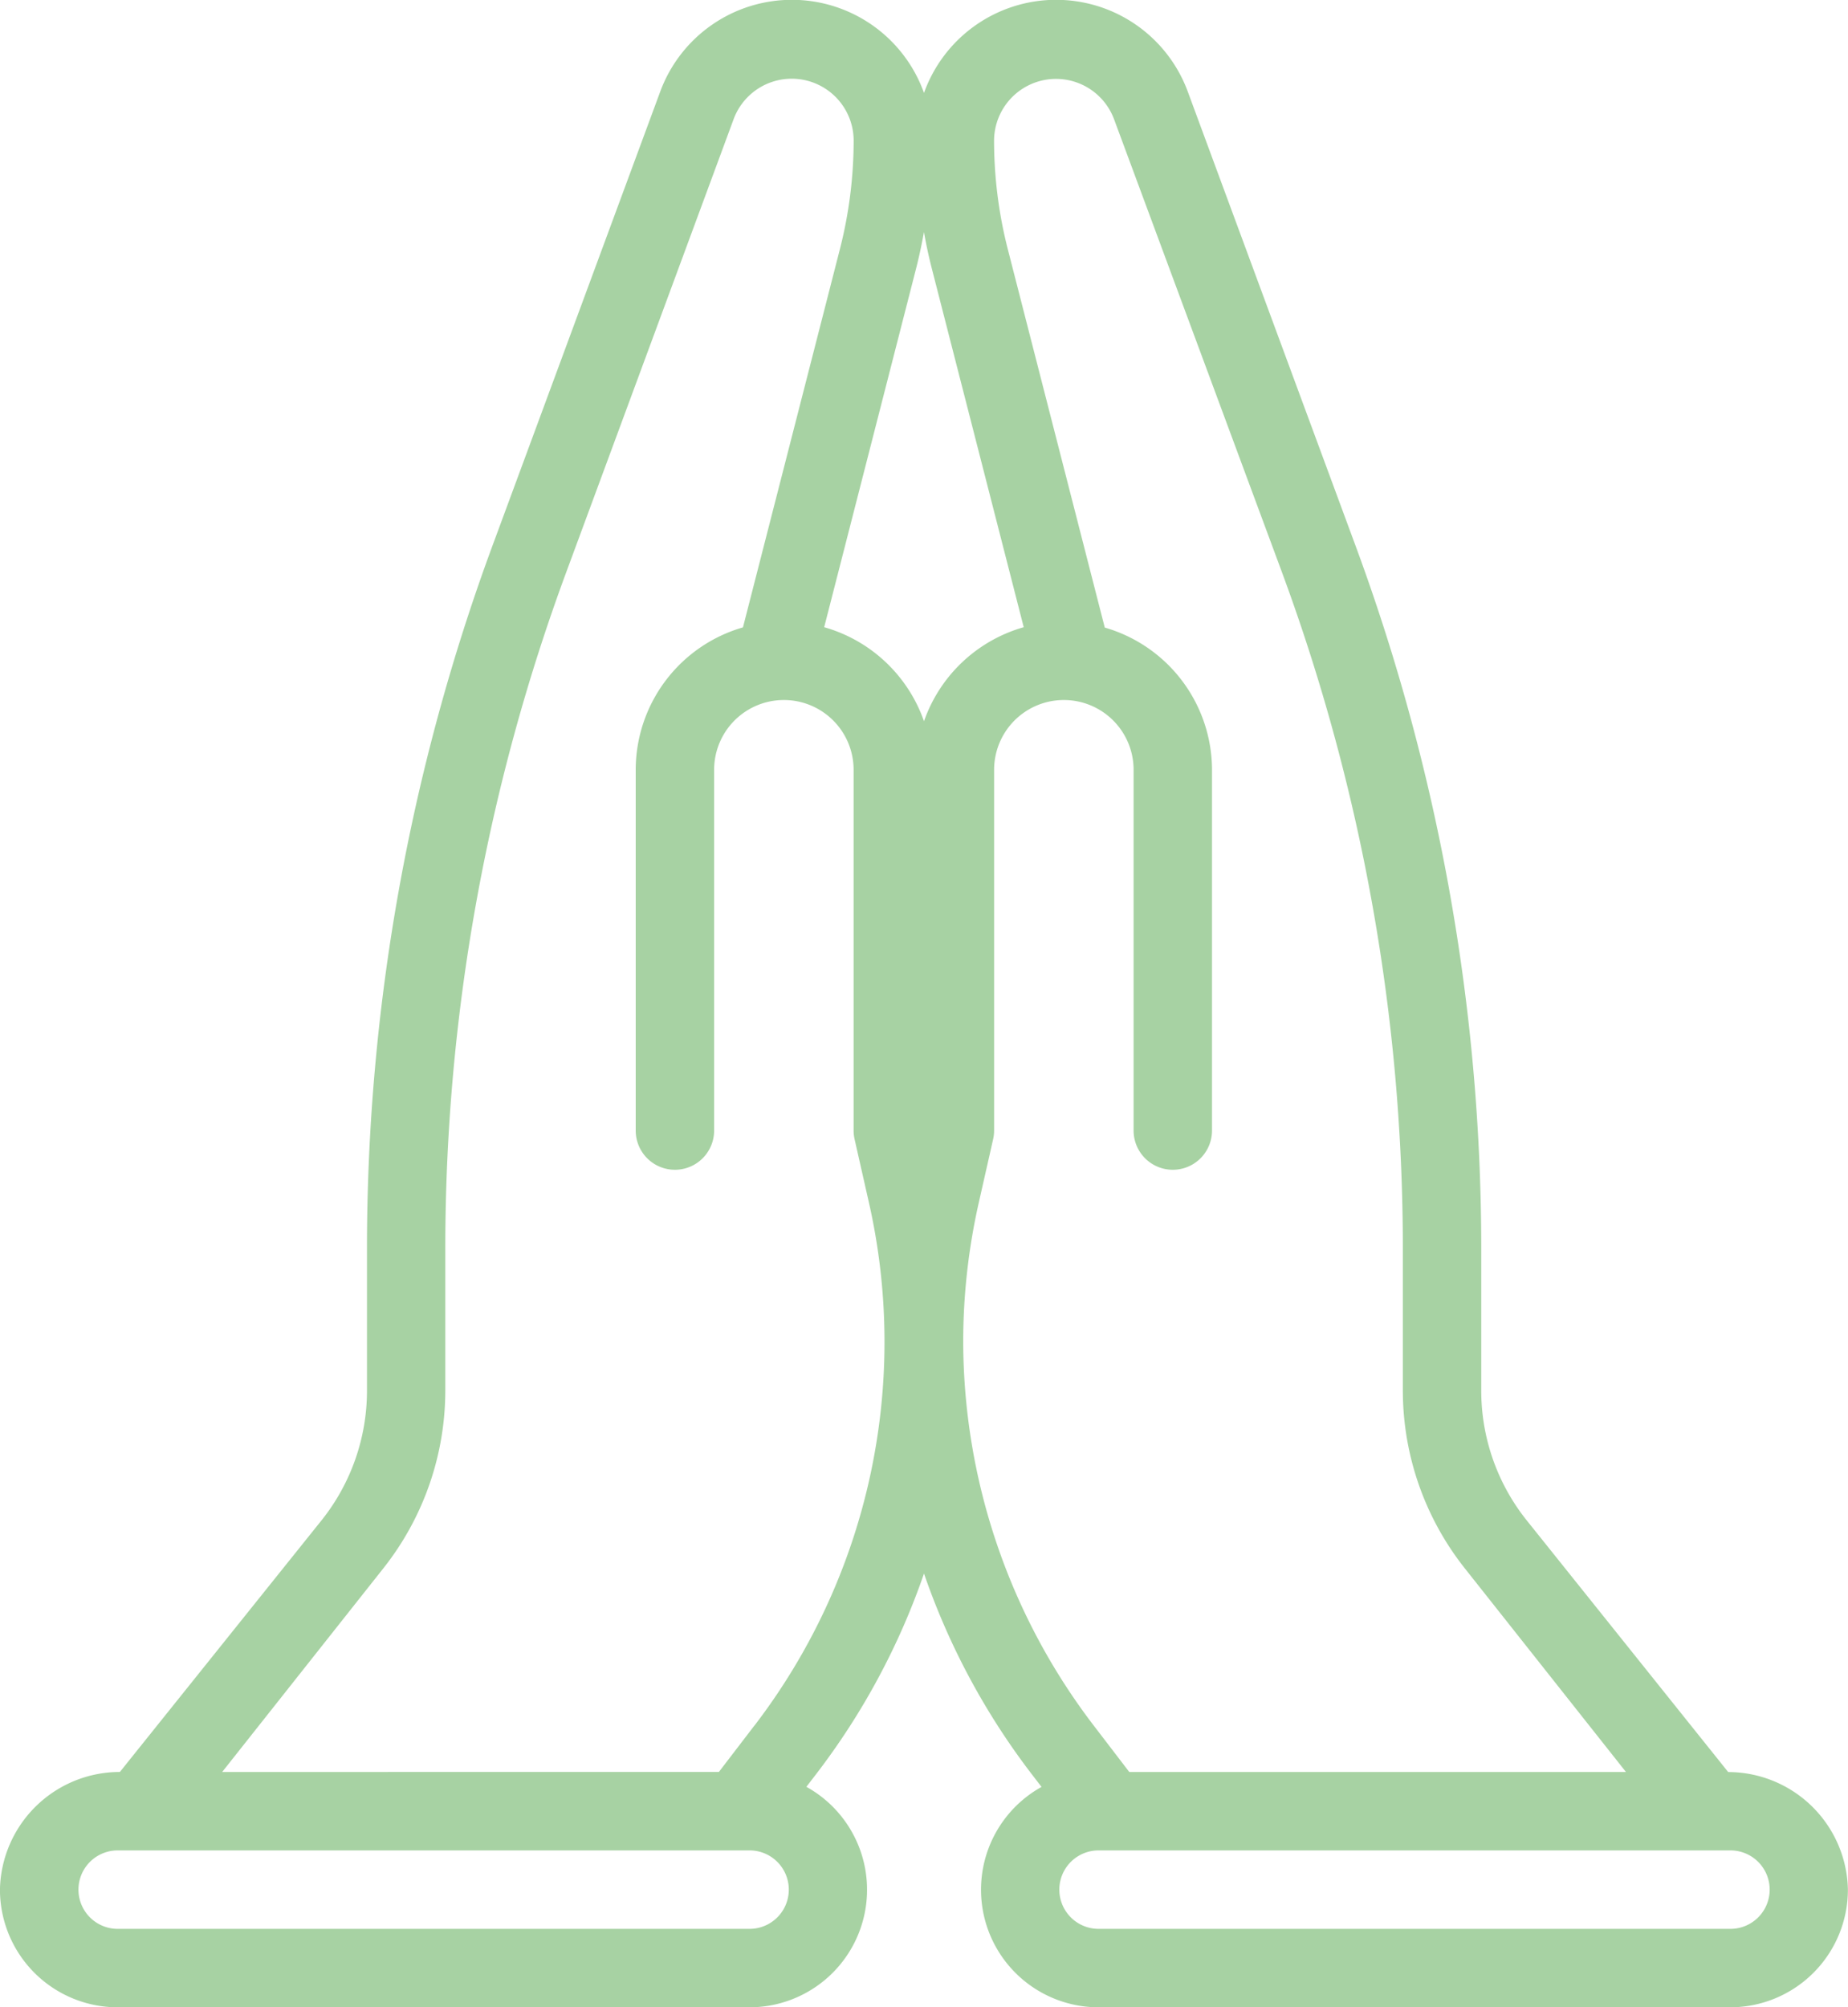 <svg xmlns="http://www.w3.org/2000/svg" width="40.064" height="43.5" viewBox="0 0 40.064 43.5">
  <g id="ICON-HUMILDAD" transform="translate(-20.218)">
    <path id="Trazado_186" data-name="Trazado 186" d="M57.683,38.4,53.3,32.927a4.5,4.5,0,0,1-.969-2.785V27.076A43.957,43.957,0,0,0,49.59,11.784l-3.622-9.8a3.042,3.042,0,0,0-5.718.03,3.042,3.042,0,0,0-5.718-.03l-3.622,9.8a43.958,43.958,0,0,0-2.736,15.292v3.066a4.5,4.5,0,0,1-.969,2.785L22.817,38.4a2.6,2.6,0,0,0-2.6,2.549A2.552,2.552,0,0,0,22.767,43.5h13.7A2.548,2.548,0,0,0,37.7,38.722l.216-.281A15.379,15.379,0,0,0,40.25,34.1a15.378,15.378,0,0,0,2.332,4.343l.216.281A2.548,2.548,0,0,0,44.031,43.5h13.7a2.552,2.552,0,0,0,2.549-2.549,2.6,2.6,0,0,0-2.6-2.549ZM36.469,41.8h-13.7a.85.85,0,0,1,0-1.7h13.7a.85.85,0,1,1,0,1.7Zm.1-4.4-.766,1H25.035l3.5-4.421a6.21,6.21,0,0,0,1.337-3.84V27.076a42.265,42.265,0,0,1,2.631-14.7l3.622-9.8a1.343,1.343,0,0,1,2.6.466,9.529,9.529,0,0,1-.3,2.364l-2.1,8.19a3.216,3.216,0,0,0-2.325,3.086V24.5a.85.85,0,0,0,1.7,0V16.682a1.512,1.512,0,1,1,3.024,0V24.5a.854.854,0,0,0,.021.187l.312,1.379a13.668,13.668,0,0,1-2.491,11.34ZM40.25,15.63a3.224,3.224,0,0,0-2.164-2.038l1.99-7.763c.068-.265.125-.533.173-.8.048.269.105.537.173.8l1.99,7.763A3.224,3.224,0,0,0,40.25,15.63ZM41.1,29.08a13.686,13.686,0,0,1,.337-3.015l.312-1.379a.849.849,0,0,0,.021-.187V16.682a1.512,1.512,0,1,1,3.024,0V24.5a.85.85,0,0,0,1.7,0V16.682A3.216,3.216,0,0,0,44.169,13.6l-2.1-8.19a9.529,9.529,0,0,1-.3-2.364,1.343,1.343,0,0,1,2.6-.466L48,12.373a42.265,42.265,0,0,1,2.631,14.7v3.066a6.21,6.21,0,0,0,1.337,3.84l3.5,4.421H44.7l-.766-1A13.741,13.741,0,0,1,41.1,29.08ZM57.734,41.8h-13.7a.85.85,0,1,1,0-1.7h13.7a.85.85,0,1,1,0,1.7Z" transform="translate(0)" fill="#a7d2a3"/>
  </g>
</svg>

